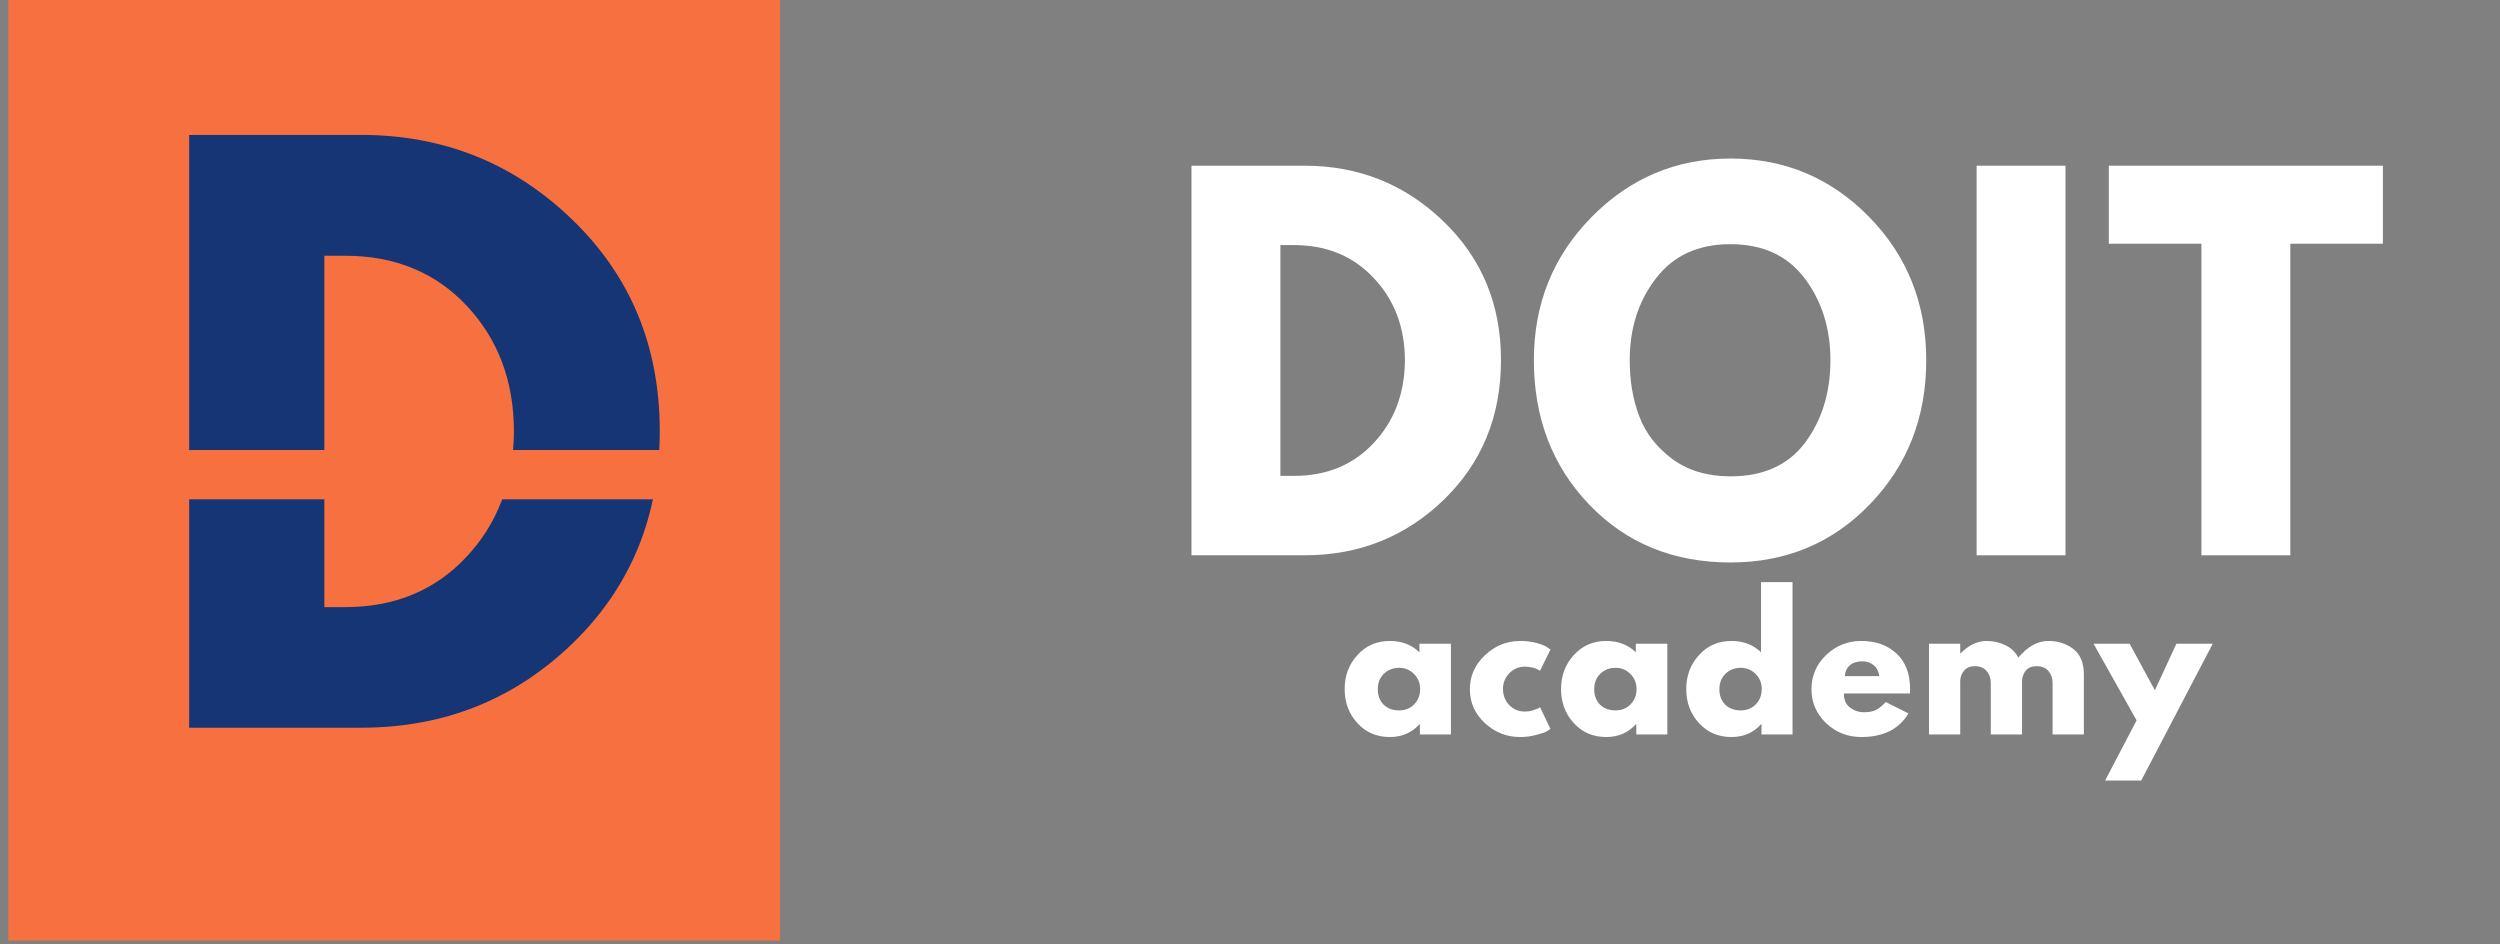 <?xml version="1.0" encoding="UTF-8"?>
<svg xmlns="http://www.w3.org/2000/svg" xmlns:xlink="http://www.w3.org/1999/xlink" width="225" zoomAndPan="magnify" viewBox="0 0 168.75 63.75" height="85" preserveAspectRatio="xMidYMid meet" version="1.0">
  <rect x="0" y="0" width="168.75" height="63.75" fill="#808080" stroke="none"/>
  <defs>
    <g></g>
    <clipPath id="79f66237b8">
      <path d="M 0.566 0 L 52.656 0 L 52.656 63.5 L 0.566 63.5 Z M 0.566 0 " clip-rule="nonzero"></path>
    </clipPath>
    <clipPath id="8b60175dc5">
      <path d="M 1.664 30.375 L 45.895 30.375 L 45.895 33.703 L 1.664 33.703 Z M 1.664 30.375 " clip-rule="nonzero"></path>
    </clipPath>
  </defs>
  <g fill="#ffffff" fill-opacity="1">
    <g transform="translate(78.52, 37.482)">
      <g>
        <path d="M 1.906 -26.297 L 9.531 -26.297 C 13.188 -26.297 16.312 -25.047 18.906 -22.547 C 21.5 -20.055 22.797 -16.93 22.797 -13.172 C 22.797 -9.379 21.504 -6.234 18.922 -3.734 C 16.336 -1.242 13.207 0 9.531 0 L 1.906 0 Z M 7.906 -5.359 L 8.828 -5.359 C 11.016 -5.359 12.801 -6.094 14.188 -7.562 C 15.582 -9.039 16.289 -10.895 16.312 -13.125 C 16.312 -15.363 15.613 -17.223 14.219 -18.703 C 12.832 -20.191 11.035 -20.938 8.828 -20.938 L 7.906 -20.938 Z M 7.906 -5.359 "></path>
      </g>
    </g>
  </g>
  <g fill="#ffffff" fill-opacity="1">
    <g transform="translate(102.803, 37.482)">
      <g>
        <path d="M 0.734 -13.172 C 0.734 -16.973 2.031 -20.191 4.625 -22.828 C 7.219 -25.461 10.344 -26.781 14 -26.781 C 17.664 -26.781 20.785 -25.469 23.359 -22.844 C 25.93 -20.219 27.219 -16.992 27.219 -13.172 C 27.219 -9.316 25.953 -6.078 23.422 -3.453 C 20.898 -0.828 17.758 0.484 14 0.484 C 10.145 0.484 6.969 -0.816 4.469 -3.422 C 1.977 -6.023 0.734 -9.273 0.734 -13.172 Z M 7.203 -13.172 C 7.203 -11.785 7.414 -10.523 7.844 -9.391 C 8.27 -8.254 9.016 -7.289 10.078 -6.5 C 11.141 -5.719 12.445 -5.328 14 -5.328 C 16.227 -5.328 17.91 -6.086 19.047 -7.609 C 20.18 -9.141 20.75 -10.992 20.75 -13.172 C 20.75 -15.316 20.172 -17.156 19.016 -18.688 C 17.859 -20.227 16.188 -21 14 -21 C 11.82 -21 10.145 -20.227 8.969 -18.688 C 7.789 -17.156 7.203 -15.316 7.203 -13.172 Z M 7.203 -13.172 "></path>
      </g>
    </g>
  </g>
  <g fill="#ffffff" fill-opacity="1">
    <g transform="translate(131.515, 37.482)">
      <g>
        <path d="M 7.906 -26.297 L 7.906 0 L 1.906 0 L 1.906 -26.297 Z M 7.906 -26.297 "></path>
      </g>
    </g>
  </g>
  <g fill="#ffffff" fill-opacity="1">
    <g transform="translate(142.096, 37.482)">
      <g>
        <path d="M 0.25 -21.031 L 0.25 -26.297 L 18.75 -26.297 L 18.75 -21.031 L 12.5 -21.031 L 12.5 0 L 6.5 0 L 6.5 -21.031 Z M 0.25 -21.031 "></path>
      </g>
    </g>
  </g>
  <g fill="#ffffff" fill-opacity="1">
    <g transform="translate(90.484, 49.577)">
      <g>
        <path d="M 1.141 -0.766 C 0.566 -1.391 0.281 -2.156 0.281 -3.062 C 0.281 -3.969 0.566 -4.734 1.141 -5.359 C 1.711 -5.992 2.441 -6.312 3.328 -6.312 C 4.141 -6.312 4.805 -6.055 5.328 -5.547 L 5.328 -6.125 L 7.453 -6.125 L 7.453 0 L 5.359 0 L 5.359 -0.688 L 5.328 -0.688 C 4.805 -0.113 4.141 0.172 3.328 0.172 C 2.441 0.172 1.711 -0.141 1.141 -0.766 Z M 2.922 -4.094 C 2.648 -3.82 2.516 -3.473 2.516 -3.047 C 2.516 -2.629 2.645 -2.285 2.906 -2.016 C 3.176 -1.754 3.523 -1.625 3.953 -1.625 C 4.367 -1.625 4.707 -1.758 4.969 -2.031 C 5.238 -2.301 5.375 -2.645 5.375 -3.062 C 5.375 -3.477 5.234 -3.82 4.953 -4.094 C 4.68 -4.363 4.348 -4.5 3.953 -4.5 C 3.547 -4.5 3.203 -4.363 2.922 -4.094 Z M 2.922 -4.094 "></path>
      </g>
    </g>
  </g>
  <g fill="#ffffff" fill-opacity="1">
    <g transform="translate(98.935, 49.577)">
      <g>
        <path d="M 3.984 -4.578 C 3.578 -4.578 3.227 -4.426 2.938 -4.125 C 2.656 -3.832 2.516 -3.484 2.516 -3.078 C 2.516 -2.648 2.656 -2.285 2.938 -1.984 C 3.227 -1.691 3.578 -1.547 3.984 -1.547 C 4.172 -1.547 4.348 -1.57 4.516 -1.625 C 4.691 -1.676 4.82 -1.723 4.906 -1.766 L 5.016 -1.844 L 5.719 -0.375 C 5.664 -0.332 5.586 -0.281 5.484 -0.219 C 5.391 -0.156 5.164 -0.078 4.812 0.016 C 4.457 0.117 4.078 0.172 3.672 0.172 C 2.766 0.172 1.973 -0.141 1.297 -0.766 C 0.617 -1.398 0.281 -2.16 0.281 -3.047 C 0.281 -3.941 0.617 -4.707 1.297 -5.344 C 1.973 -5.988 2.766 -6.312 3.672 -6.312 C 4.078 -6.312 4.453 -6.266 4.797 -6.172 C 5.141 -6.078 5.379 -5.977 5.516 -5.875 L 5.719 -5.734 L 5.016 -4.297 C 4.742 -4.484 4.398 -4.578 3.984 -4.578 Z M 3.984 -4.578 "></path>
      </g>
    </g>
  </g>
  <g fill="#ffffff" fill-opacity="1">
    <g transform="translate(105.091, 49.577)">
      <g>
        <path d="M 1.141 -0.766 C 0.566 -1.391 0.281 -2.156 0.281 -3.062 C 0.281 -3.969 0.566 -4.734 1.141 -5.359 C 1.711 -5.992 2.441 -6.312 3.328 -6.312 C 4.141 -6.312 4.805 -6.055 5.328 -5.547 L 5.328 -6.125 L 7.453 -6.125 L 7.453 0 L 5.359 0 L 5.359 -0.688 L 5.328 -0.688 C 4.805 -0.113 4.141 0.172 3.328 0.172 C 2.441 0.172 1.711 -0.141 1.141 -0.766 Z M 2.922 -4.094 C 2.648 -3.82 2.516 -3.473 2.516 -3.047 C 2.516 -2.629 2.645 -2.285 2.906 -2.016 C 3.176 -1.754 3.523 -1.625 3.953 -1.625 C 4.367 -1.625 4.707 -1.758 4.969 -2.031 C 5.238 -2.301 5.375 -2.645 5.375 -3.062 C 5.375 -3.477 5.234 -3.82 4.953 -4.094 C 4.68 -4.363 4.348 -4.5 3.953 -4.5 C 3.547 -4.5 3.203 -4.363 2.922 -4.094 Z M 2.922 -4.094 "></path>
      </g>
    </g>
  </g>
  <g fill="#ffffff" fill-opacity="1">
    <g transform="translate(113.542, 49.577)">
      <g>
        <path d="M 1.141 -0.766 C 0.566 -1.391 0.281 -2.156 0.281 -3.062 C 0.281 -3.969 0.566 -4.734 1.141 -5.359 C 1.711 -5.992 2.441 -6.312 3.328 -6.312 C 4.141 -6.312 4.805 -6.055 5.328 -5.547 L 5.328 -10.281 L 7.453 -10.281 L 7.453 0 L 5.359 0 L 5.359 -0.688 L 5.328 -0.688 C 4.805 -0.113 4.141 0.172 3.328 0.172 C 2.441 0.172 1.711 -0.141 1.141 -0.766 Z M 2.922 -4.094 C 2.648 -3.82 2.516 -3.473 2.516 -3.047 C 2.516 -2.629 2.645 -2.285 2.906 -2.016 C 3.176 -1.754 3.523 -1.625 3.953 -1.625 C 4.367 -1.625 4.707 -1.758 4.969 -2.031 C 5.238 -2.301 5.375 -2.645 5.375 -3.062 C 5.375 -3.477 5.234 -3.82 4.953 -4.094 C 4.68 -4.363 4.348 -4.5 3.953 -4.5 C 3.547 -4.5 3.203 -4.363 2.922 -4.094 Z M 2.922 -4.094 "></path>
      </g>
    </g>
  </g>
  <g fill="#ffffff" fill-opacity="1">
    <g transform="translate(121.993, 49.577)">
      <g>
        <path d="M 6.922 -2.766 L 2.469 -2.766 C 2.469 -2.336 2.609 -2.02 2.891 -1.812 C 3.172 -1.602 3.473 -1.5 3.797 -1.5 C 4.141 -1.5 4.41 -1.547 4.609 -1.641 C 4.805 -1.734 5.035 -1.914 5.297 -2.188 L 6.828 -1.422 C 6.191 -0.359 5.129 0.172 3.641 0.172 C 2.723 0.172 1.93 -0.141 1.266 -0.766 C 0.609 -1.398 0.281 -2.164 0.281 -3.062 C 0.281 -3.957 0.609 -4.723 1.266 -5.359 C 1.93 -5.992 2.723 -6.312 3.641 -6.312 C 4.617 -6.312 5.41 -6.031 6.016 -5.469 C 6.629 -4.906 6.938 -4.102 6.938 -3.062 C 6.938 -2.914 6.93 -2.816 6.922 -2.766 Z M 2.531 -3.938 L 4.859 -3.938 C 4.816 -4.258 4.691 -4.504 4.484 -4.672 C 4.285 -4.848 4.023 -4.938 3.703 -4.938 C 3.348 -4.938 3.066 -4.844 2.859 -4.656 C 2.66 -4.477 2.551 -4.238 2.531 -3.938 Z M 2.531 -3.938 "></path>
      </g>
    </g>
  </g>
  <g fill="#ffffff" fill-opacity="1">
    <g transform="translate(129.488, 49.577)">
      <g>
        <path d="M 0.719 0 L 0.719 -6.125 L 2.828 -6.125 L 2.828 -5.484 L 2.859 -5.484 C 3.41 -6.035 3.992 -6.312 4.609 -6.312 C 5.055 -6.312 5.473 -6.219 5.859 -6.031 C 6.254 -5.852 6.551 -5.57 6.75 -5.188 C 7.375 -5.938 8.051 -6.312 8.781 -6.312 C 9.438 -6.312 10 -6.129 10.469 -5.766 C 10.938 -5.398 11.172 -4.828 11.172 -4.047 L 11.172 0 L 9.062 0 L 9.062 -3.469 C 9.062 -3.789 8.969 -4.062 8.781 -4.281 C 8.602 -4.5 8.336 -4.609 7.984 -4.609 C 7.672 -4.609 7.43 -4.516 7.266 -4.328 C 7.109 -4.141 7.02 -3.914 7 -3.656 L 7 0 L 4.891 0 L 4.891 -3.469 C 4.891 -3.789 4.797 -4.062 4.609 -4.281 C 4.43 -4.5 4.164 -4.609 3.812 -4.609 C 3.488 -4.609 3.242 -4.504 3.078 -4.297 C 2.91 -4.098 2.828 -3.859 2.828 -3.578 L 2.828 0 Z M 0.719 0 "></path>
      </g>
    </g>
  </g>
  <g fill="#ffffff" fill-opacity="1">
    <g transform="translate(141.548, 49.577)">
      <g>
        <path d="M 5.359 -6.125 L 7.812 -6.125 L 2.984 3.109 L 0.547 3.109 L 2.672 -0.953 L -0.234 -6.125 L 2.203 -6.125 L 3.906 -2.984 Z M 5.359 -6.125 "></path>
      </g>
    </g>
  </g>
  <g clip-path="url(#79f66237b8)">
    <path fill="#f77040" d="M 0.566 0 L 52.656 0 L 52.656 63.484 L 0.566 63.484 Z M 0.566 0 " fill-opacity="1" fill-rule="nonzero"></path>
  </g>
  <g fill="#153575" fill-opacity="1">
    <g transform="translate(9.862, 49.122)">
      <g>
        <path d="M 2.906 -40.016 L 14.5 -40.016 C 20.062 -40.016 24.812 -38.113 28.75 -34.312 C 32.695 -30.508 34.672 -25.75 34.672 -20.031 C 34.672 -14.27 32.707 -9.488 28.781 -5.688 C 24.852 -1.895 20.094 0 14.5 0 L 2.906 0 Z M 12.031 -8.141 L 13.438 -8.141 C 16.77 -8.141 19.492 -9.266 21.609 -11.516 C 23.723 -13.766 24.797 -16.586 24.828 -19.984 C 24.828 -23.379 23.77 -26.207 21.656 -28.469 C 19.539 -30.727 16.801 -31.859 13.438 -31.859 L 12.031 -31.859 Z M 12.031 -8.141 "></path>
      </g>
    </g>
  </g>
  <g clip-path="url(#8b60175dc5)">
    <path fill="#f77040" d="M 1.664 30.375 L 45.891 30.375 L 45.891 33.703 L 1.664 33.703 Z M 1.664 30.375 " fill-opacity="1" fill-rule="nonzero"></path>
  </g>
</svg>
